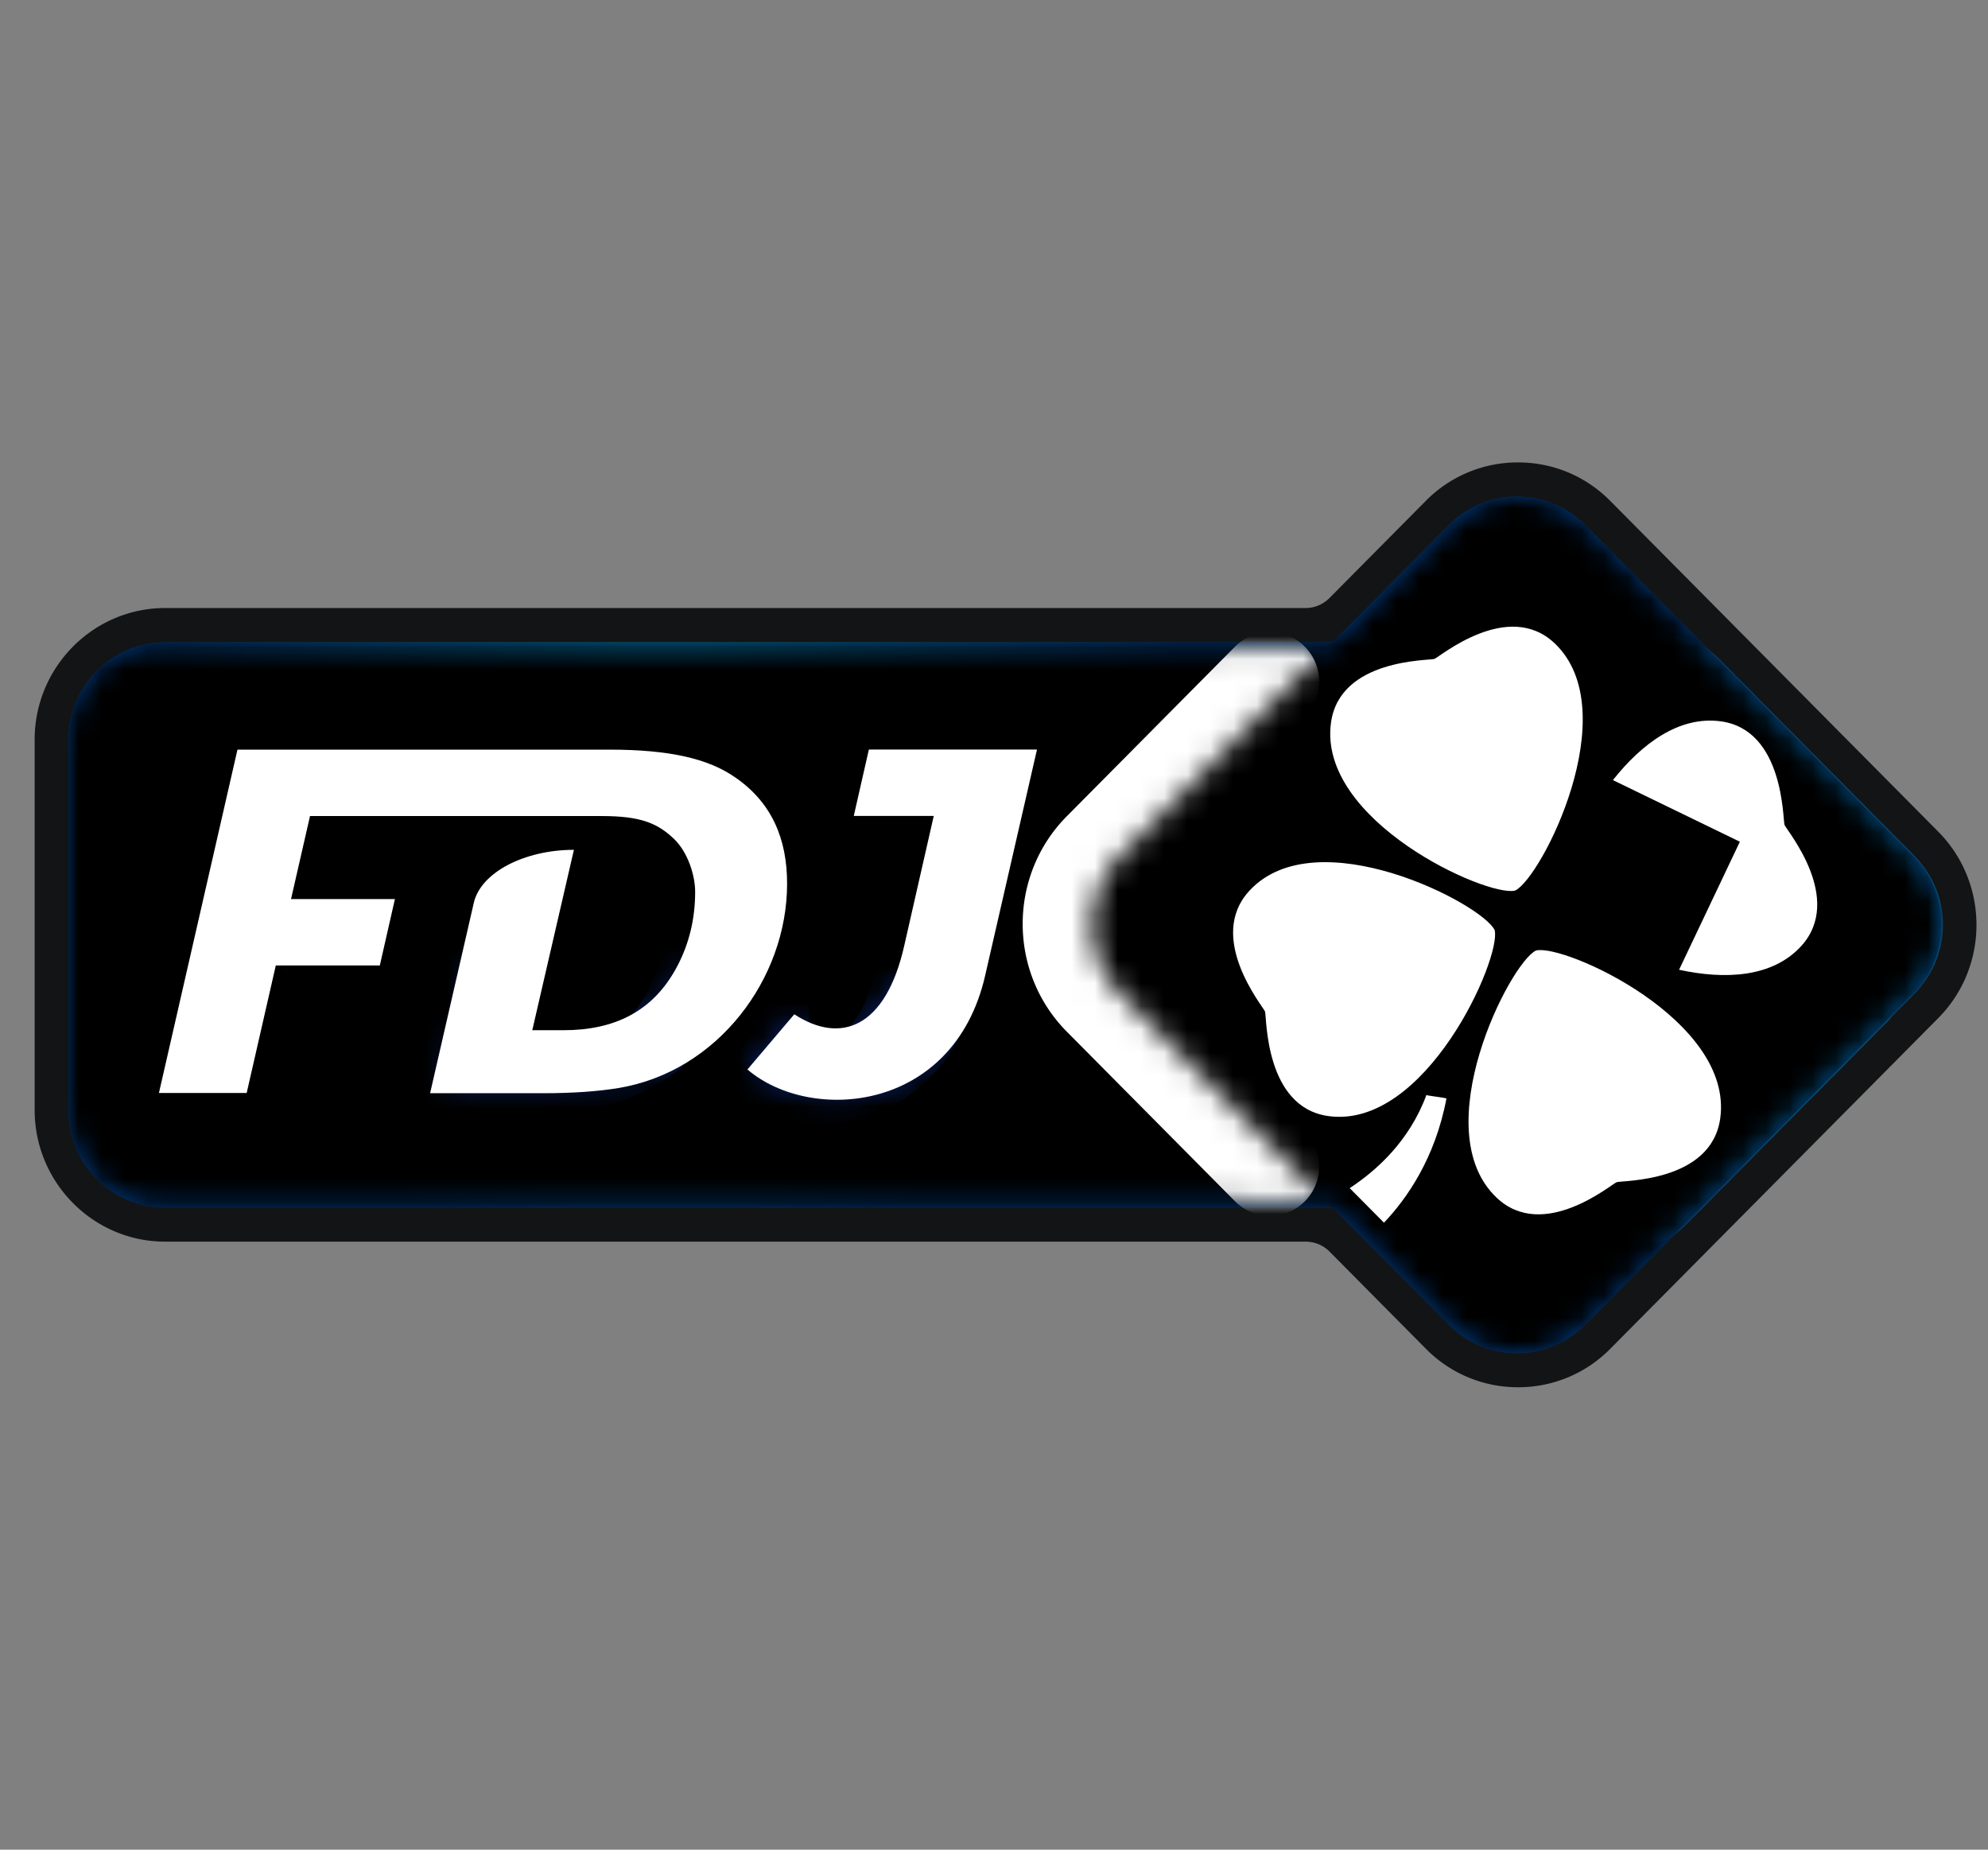 <svg width="86" height="80" xmlns="http://www.w3.org/2000/svg" xmlns:xlink="http://www.w3.org/1999/xlink"><rect width="100%" height="100%" fill="#808080" stroke="none"/><defs><path d="M79.803 15.542 65.613 1.235a4.153 4.153 0 0 0-5.91 0L54.683 6.3H4.182C1.873 6.3 0 8.188 0 10.515v16.017c0 2.328 1.873 4.216 4.181 4.216H54.68l5.023 5.064a4.153 4.153 0 0 0 5.91 0l14.19-14.306c1.63-1.652 1.63-4.321 0-5.964Z" id="b"/><path d="M79.803 15.542 65.613 1.235a4.153 4.153 0 0 0-5.91 0L54.683 6.3H4.182C1.873 6.3 0 8.188 0 10.515v16.017c0 2.328 1.873 4.216 4.181 4.216H54.68l5.023 5.064a4.153 4.153 0 0 0 5.91 0l14.19-14.306c1.63-1.652 1.63-4.321 0-5.964Z" id="e"/><path d="M79.866 15.542 65.676 1.235a4.153 4.153 0 0 0-5.91 0L54.746 6.3H4.182C1.873 6.3 0 8.188 0 10.515v16.017c0 2.328 1.873 4.216 4.181 4.216h50.561l5.024 5.064a4.153 4.153 0 0 0 5.91 0l14.19-14.306c1.63-1.652 1.63-4.321 0-5.964Z" id="h"/><path d="m.004 23.328 31.546.65-8.936-9.009a4.236 4.236 0 0 1 0-5.96L31.546 0 0 .65C1.634-.997 1.634 24.971.004 23.328Z" id="j"/><path d="M20.557-8.118c-1.156-.82-2.84-1.217-5.471-1.217H-.997L-4.395 5.516h3.226L.092 0h5.073l.654-2.872H.788l.82-3.59h13.155c1.676 0 2.418.304 3.138 1 .59.57.905 1.568.905 2.277 0 1.158-.255 2.226-.767 3.202C16.996 2.015 15.283 2.8 13.11 2.8h-1.35l1.605-6.96c-2.136 0-4.03.975-4.332 2.293C8.79-.803 7.336 5.521 7.336 5.521h4.91c1.26 0 2.341-.076 3.242-.224 4.298-.714 7.294-4.74 7.294-8.837 0-1.943-.675-3.497-2.225-4.578Z" id="l"/><path d="M6.1-9.922 5.446-7.05h3.46L7.63-1.432c-.8 3.535-2.736 4.279-4.755 2.961L.846 3.916c2.72 2.327 8.911 1.888 10.281-4.047l2.245-9.79H6.1Z" id="n"/><radialGradient cx="31.363%" cy="27.792%" fx="31.363%" fy="27.792%" r="61.222%" gradientTransform="matrix(.457 0 0 1 .17 0)" id="a"><stop stop-color="#009DDF" offset="0%"/><stop stop-color="#004493" offset="100%"/></radialGradient><radialGradient cx="50.01%" cy="50.004%" fx="50.01%" fy="50.004%" r="236.512%" gradientTransform="matrix(1 0 0 .663 0 .168)" id="c"><stop stop-color="#009DDF" offset="0%"/><stop stop-color="#004493" offset="41.98%"/><stop stop-color="#004493" offset="45.99%"/></radialGradient><radialGradient cx="50.01%" cy="50.004%" fx="50.01%" fy="50.004%" r="233.723%" gradientTransform="matrix(1 0 0 .675 0 .163)" id="f"><stop stop-color="#009DDF" offset="0%"/><stop stop-color="#004493" offset="41.98%"/><stop stop-color="#004493" offset="45.99%"/></radialGradient></defs><g fill="none" fill-rule="evenodd"><path d="M65.673 60a5.576 5.576 0 0 1-3.993-1.668l-4.164-4.199a1.456 1.456 0 0 0-1.03-.43H7.146c-3.112 0-5.647-2.556-5.647-5.695V31.992c0-3.139 2.535-5.694 5.647-5.694H56.48c.386 0 .759-.157 1.03-.431l4.165-4.199A5.583 5.583 0 0 1 65.67 20c1.508 0 2.928.591 3.992 1.668l14.19 14.307c2.199 2.221 2.199 5.833 0 8.055L69.66 58.336A5.572 5.572 0 0 1 65.673 60Z" fill="#131415" fill-rule="nonzero"/><path d="M79.803 15.542 65.613 1.235a4.153 4.153 0 0 0-5.91 0L54.683 6.3H4.182C1.873 6.3 0 8.188 0 10.515v16.017c0 2.328 1.873 4.216 4.181 4.216H54.68l5.023 5.064a4.153 4.153 0 0 0 5.91 0l14.19-14.306c1.63-1.652 1.63-4.321 0-5.964Z" fill="url(#a)" fill-rule="nonzero" transform="translate(2.966 21.48)"/><g transform="translate(2.966 21.48)"><mask id="d" fill="#fff"><use xlink:href="#b"/></mask><path d="m79.141 15.11-8.018-8.084a4.643 4.643 0 0 0-.834-.667c-.381-.211-1.541-.507-2.333-.507-1.521 0-2.954.6-4.03 1.681-.855.862-.809 1.669-.918 2.18-.427 2.019 3.188 2.454 4.7 6.88 2.083 6.095.746 11.173.105 13.614-.289 1.102-.398 1.516-.117 1.8a.851.851 0 0 0 .616.257c.327 0 .687-.173 1.11-.536.088-.076.176-.157.272-.25l9.447-9.546c.675-.68 1.35-1.638 1.35-3.412 0-1.77-.675-2.73-1.35-3.41Z" fill="url(#c)" fill-rule="nonzero" mask="url(#d)"/></g><g transform="translate(2.966 21.48)"><mask id="g" fill="#fff"><use xlink:href="#e"/></mask><path d="m79.862 15.542-1.253-1.263-.926-.934-6.267-6.319a4.643 4.643 0 0 0-.834-.667c-.38-.211-1.541-.507-2.333-.507-1.52 0-2.953.6-4.03 1.681-.855.862-.809 1.669-.918 2.18-.427 2.019 3.188 2.454 4.7 6.88 2.083 6.095.747 11.173.106 13.614-.29 1.102-.398 1.516-.118 1.8a.851.851 0 0 0 .616.257c.327 0 .687-.173 1.11-.536.088-.076.176-.157.273-.25l8.6-8.671c.11-.11.21-.22.306-.338l.968-.976a4.226 4.226 0 0 0 0-5.951Z" fill="url(#f)" fill-rule="nonzero" mask="url(#g)"/></g><g transform="translate(2.903 21.48)"><mask id="i" fill="#fff"><use xlink:href="#h"/></mask><path d="M79.866 15.542 65.676 1.235a4.153 4.153 0 0 0-5.91 0L54.746 6.3H4.245C1.935 6.3.063 8.188.063 10.515v16.017c0 2.328 1.872 4.216 4.18 4.216h50.5l5.023 5.064a4.153 4.153 0 0 0 5.91 0l14.19-14.306c1.63-1.652 1.63-4.321 0-5.964Z" fill="#000" fill-rule="nonzero" mask="url(#i)"/></g><g transform="translate(25.865 28.013)"><mask id="k" fill="#fff"><use xlink:href="#j"/></mask><g mask="url(#k)" fill="#FFF" fill-rule="nonzero"><path d="M29.07 24.574a2.13 2.13 0 0 1-1.508-.629l-7.273-7.333c-2.551-2.572-2.551-6.758 0-9.326l7.273-7.332a2.12 2.12 0 0 1 3.016 0c.834.84.834 2.2 0 3.04l-7.273 7.333a2.313 2.313 0 0 0 0 3.249l7.273 7.332c.834.84.834 2.2 0 3.041a2.136 2.136 0 0 1-1.508.625Z"/><path d="m29.07 1.47-7.273 7.333a4.475 4.475 0 0 0 0 6.289l7.273 7.332"/></g></g><path d="M77.198 35.679c-.08-.245-.021-4.118-2.765-4.482-1.802-.24-3.419.976-4.659 2.543l5.492 2.665-2.63 5.538c1.977.43 4.034.342 5.282-1.022 1.873-2.057-.624-5.001-.72-5.242Zm-10.75 5.432c-1.127.524-4.805 7.75-1.705 10.69 2.019 1.914 4.956-.578 5.195-.671.247-.08 4.088.013 4.478-2.754.595-4.254-6.762-7.57-7.968-7.265Zm-.905-2.594c1.127-.523 4.813-7.75 1.71-10.694-2.02-1.91-4.961.582-5.2.675-.247.08-4.084-.012-4.474 2.75-.595 4.254 6.757 7.57 7.964 7.27Zm-.884 1.715c-.524-1.136-7.692-4.844-10.603-1.715-1.894 2.036.574 4.997.67 5.238.075.25-.013 4.123 2.727 4.515 4.215.6 7.503-6.821 7.206-8.038Zm-6.272 11.156 1.483 1.495c.972-1.022 2.212-2.771 2.703-5.373-.105-.038-.796-.118-.868-.148-.741 2.007-2.186 3.286-3.318 4.026Z" fill="#FFF" fill-rule="nonzero"/><g transform="translate(11.873 41.449)"><mask id="m" fill="#fff"><use xlink:href="#l"/></mask><path d="M13.444-8.46H-1.73c-.499 0-.997.4-1.11.89L-6.003 5.847c-.113.49.205.891.703.891h1.982c.499 0 .997-.401 1.11-.891l.767-3.35.293-1.28h5.291l.654-2.872H-.49l.821-3.59h12.618c1.676 0 2.418.304 3.138 1.001.59.57.905 1.567.905 2.277 0 1.157-.302 2.2-.767 3.201-.984 2.112-2.756 2.784-4.93 2.784h-1.35l.595-2.577 1.446-6.26c-2.137 0-4.03.976-4.332 2.294-.243 1.065-2.128 9.267-2.128 9.267h4.91c1.26 0 2.342-.076 3.242-.224 4.294-.713 7.29-4.735 7.29-8.832 0-1.947-.679-3.497-2.225-4.578-1.156-.82-2.84-1.217-5.471-1.217l.172-.35Z" fill="#062162" fill-rule="nonzero" mask="url(#m)"/></g><path d="M31.827 33.639c-1.156-.82-2.84-1.217-5.471-1.217H10.273L6.875 47.273h3.796l1.26-5.516h4.5l.653-2.872H12.59l.821-3.59H26.03c1.676 0 2.417.304 3.138 1 .59.57.904 1.568.904 2.277 0 1.158-.255 2.226-.766 3.202-1.043 1.998-2.757 2.784-4.931 2.784h-1.349l1.801-7.802c-2.136 0-4.03.976-4.331 2.294-.243 1.064-1.89 8.232-1.89 8.232h4.91c1.261 0 2.342-.076 3.243-.224 4.294-.714 7.29-4.735 7.29-8.832.003-1.956-.671-3.51-2.221-4.587Z" fill="#FFF" fill-rule="nonzero"/><g transform="translate(31.488 42.34)"><mask id="o" fill="#fff"><use xlink:href="#n"/></mask><g mask="url(#o)" fill="#072062" fill-rule="nonzero"><path d="M5.103-9.922 4.449-7.05h4.458L7.629-1.432c-.8 3.535-2.736 4.279-4.755 2.961L.846 3.916c2.72 2.327 8.911 1.888 10.281-4.047l2.245-9.79h-8.27Z"/><path d="M4.893-9.005 4.24-6.133H7.7L6.422-.515c-.8 3.53-2.815 4.198-5.065 2.648L-.725 4.465C2.22 7.147 8.551 6.715 9.92.785l2.246-9.79H4.893Z"/><path d="M10.867.182c-.997 4.316-4.05 6.07-6.946 6.112-1.634 0-3.196-.533-4.281-1.466"/><path d="M1.173 3.02V1.145h2.304l.084 2.538z"/></g></g><path d="m37.587 32.418-.653 2.872h3.46l-1.278 5.618c-.8 3.536-2.735 4.279-4.755 2.961l-2.027 2.387c2.719 2.327 8.91 1.888 10.28-4.047l2.246-9.79h-7.273Z" fill="#FFF" fill-rule="nonzero"/><path opacity=".2" d="M0 0h86v80H0z"/></g></svg>
